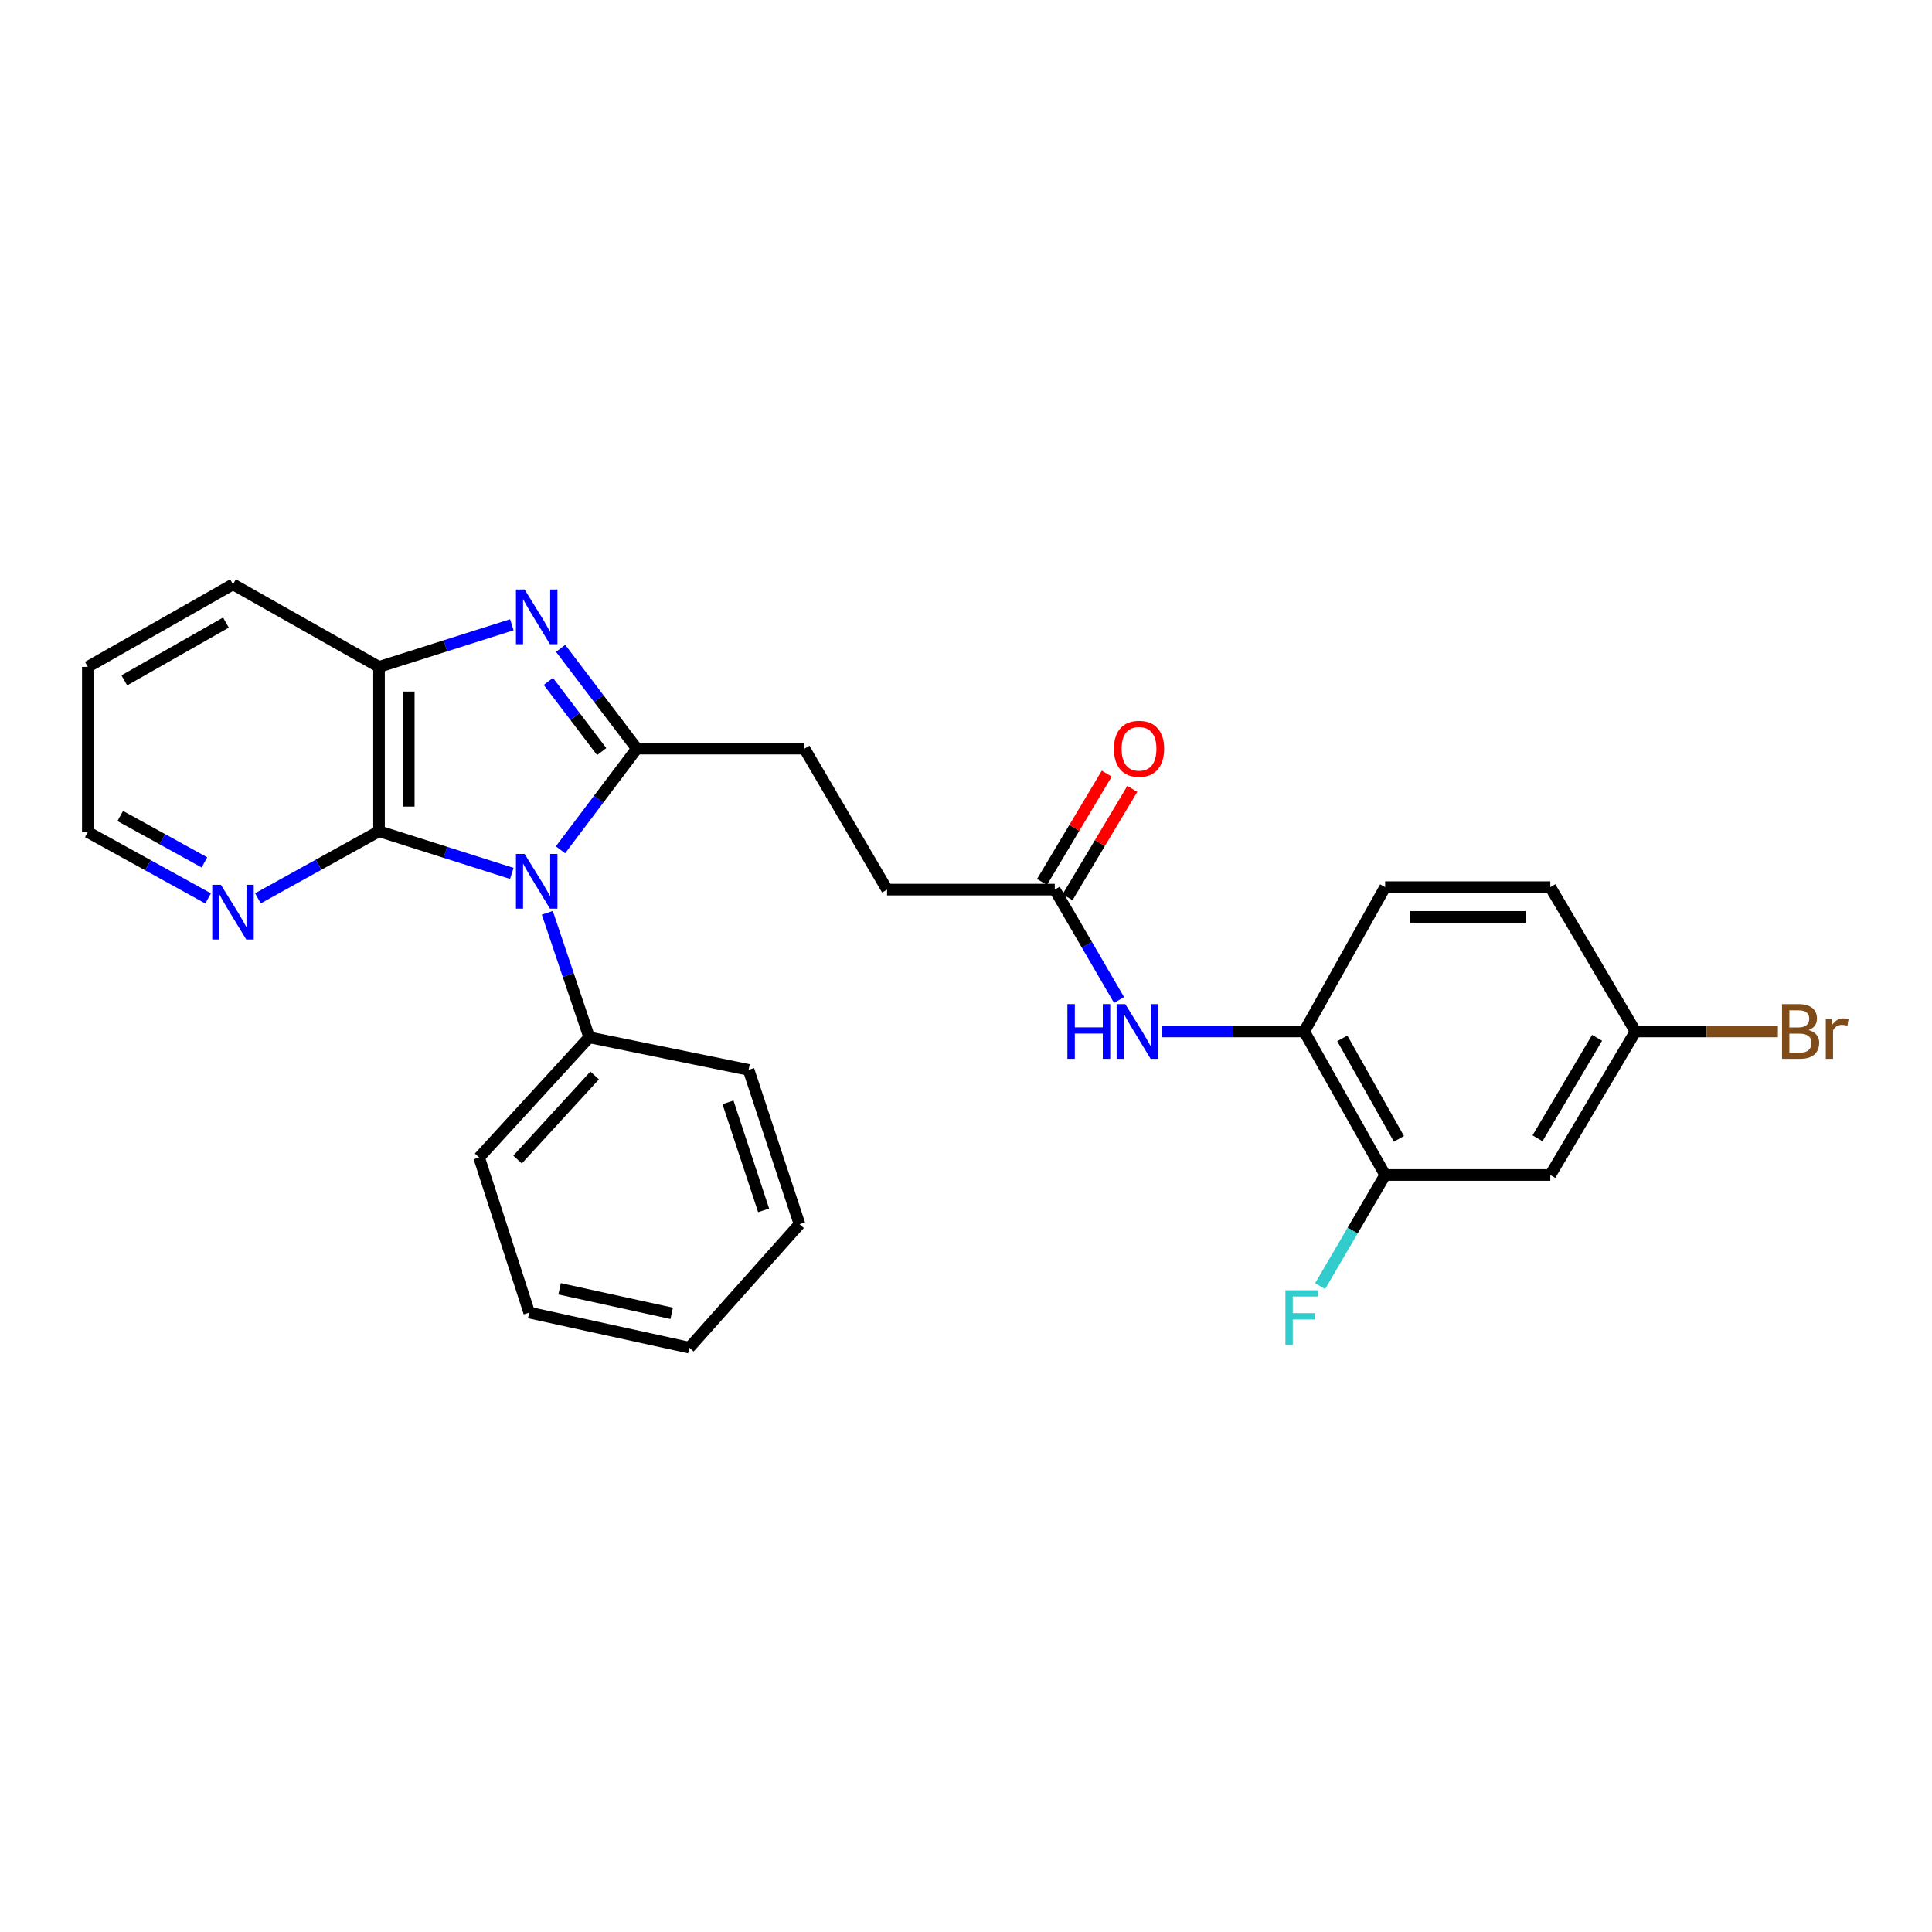 <?xml version='1.0' encoding='iso-8859-1'?>
<svg version='1.1' baseProfile='full'
              xmlns='http://www.w3.org/2000/svg'
                      xmlns:rdkit='http://www.rdkit.org/xml'
                      xmlns:xlink='http://www.w3.org/1999/xlink'
                  xml:space='preserve'
width='1000px' height='1000px' viewBox='0 0 1000 1000'>
<!-- END OF HEADER -->
<rect style='opacity:1.0;fill:#FFFFFF;stroke:none' width='1000' height='1000' x='0' y='0'> </rect>
<path class='bond-0' d='M 290.101,439.858 L 309.858,413.675' style='fill:none;fill-rule:evenodd;stroke:#0000FF;stroke-width:6px;stroke-linecap:butt;stroke-linejoin:miter;stroke-opacity:1' />
<path class='bond-0' d='M 309.858,413.675 L 329.615,387.493' style='fill:none;fill-rule:evenodd;stroke:#000000;stroke-width:6px;stroke-linecap:butt;stroke-linejoin:miter;stroke-opacity:1' />
<path class='bond-2' d='M 264.912,452.079 L 230.546,441.167' style='fill:none;fill-rule:evenodd;stroke:#0000FF;stroke-width:6px;stroke-linecap:butt;stroke-linejoin:miter;stroke-opacity:1' />
<path class='bond-2' d='M 230.546,441.167 L 196.18,430.254' style='fill:none;fill-rule:evenodd;stroke:#000000;stroke-width:6px;stroke-linecap:butt;stroke-linejoin:miter;stroke-opacity:1' />
<path class='bond-10' d='M 283.279,472.46 L 294.135,504.693' style='fill:none;fill-rule:evenodd;stroke:#0000FF;stroke-width:6px;stroke-linecap:butt;stroke-linejoin:miter;stroke-opacity:1' />
<path class='bond-10' d='M 294.135,504.693 L 304.991,536.926' style='fill:none;fill-rule:evenodd;stroke:#000000;stroke-width:6px;stroke-linecap:butt;stroke-linejoin:miter;stroke-opacity:1' />
<path class='bond-1' d='M 329.615,387.493 L 309.897,361.54' style='fill:none;fill-rule:evenodd;stroke:#000000;stroke-width:6px;stroke-linecap:butt;stroke-linejoin:miter;stroke-opacity:1' />
<path class='bond-1' d='M 309.897,361.54 L 290.179,335.588' style='fill:none;fill-rule:evenodd;stroke:#0000FF;stroke-width:6px;stroke-linecap:butt;stroke-linejoin:miter;stroke-opacity:1' />
<path class='bond-1' d='M 311.437,389.024 L 297.634,370.857' style='fill:none;fill-rule:evenodd;stroke:#000000;stroke-width:6px;stroke-linecap:butt;stroke-linejoin:miter;stroke-opacity:1' />
<path class='bond-1' d='M 297.634,370.857 L 283.832,352.691' style='fill:none;fill-rule:evenodd;stroke:#0000FF;stroke-width:6px;stroke-linecap:butt;stroke-linejoin:miter;stroke-opacity:1' />
<path class='bond-11' d='M 329.615,387.493 L 416.387,387.493' style='fill:none;fill-rule:evenodd;stroke:#000000;stroke-width:6px;stroke-linecap:butt;stroke-linejoin:miter;stroke-opacity:1' />
<path class='bond-27' d='M 264.912,323.373 L 230.546,334.274' style='fill:none;fill-rule:evenodd;stroke:#0000FF;stroke-width:6px;stroke-linecap:butt;stroke-linejoin:miter;stroke-opacity:1' />
<path class='bond-27' d='M 230.546,334.274 L 196.18,345.176' style='fill:none;fill-rule:evenodd;stroke:#000000;stroke-width:6px;stroke-linecap:butt;stroke-linejoin:miter;stroke-opacity:1' />
<path class='bond-3' d='M 196.18,430.254 L 196.18,345.176' style='fill:none;fill-rule:evenodd;stroke:#000000;stroke-width:6px;stroke-linecap:butt;stroke-linejoin:miter;stroke-opacity:1' />
<path class='bond-3' d='M 211.58,417.492 L 211.58,357.938' style='fill:none;fill-rule:evenodd;stroke:#000000;stroke-width:6px;stroke-linecap:butt;stroke-linejoin:miter;stroke-opacity:1' />
<path class='bond-7' d='M 196.18,430.254 L 164.84,447.616' style='fill:none;fill-rule:evenodd;stroke:#000000;stroke-width:6px;stroke-linecap:butt;stroke-linejoin:miter;stroke-opacity:1' />
<path class='bond-7' d='M 164.84,447.616 L 133.499,464.979' style='fill:none;fill-rule:evenodd;stroke:#0000FF;stroke-width:6px;stroke-linecap:butt;stroke-linejoin:miter;stroke-opacity:1' />
<path class='bond-19' d='M 196.18,345.176 L 120.599,302.449' style='fill:none;fill-rule:evenodd;stroke:#000000;stroke-width:6px;stroke-linecap:butt;stroke-linejoin:miter;stroke-opacity:1' />
<path class='bond-4' d='M 579.222,517.596 L 562.584,489.03' style='fill:none;fill-rule:evenodd;stroke:#0000FF;stroke-width:6px;stroke-linecap:butt;stroke-linejoin:miter;stroke-opacity:1' />
<path class='bond-4' d='M 562.584,489.03 L 545.945,460.464' style='fill:none;fill-rule:evenodd;stroke:#000000;stroke-width:6px;stroke-linecap:butt;stroke-linejoin:miter;stroke-opacity:1' />
<path class='bond-5' d='M 601.606,533.881 L 638.337,533.881' style='fill:none;fill-rule:evenodd;stroke:#0000FF;stroke-width:6px;stroke-linecap:butt;stroke-linejoin:miter;stroke-opacity:1' />
<path class='bond-5' d='M 638.337,533.881 L 675.068,533.881' style='fill:none;fill-rule:evenodd;stroke:#000000;stroke-width:6px;stroke-linecap:butt;stroke-linejoin:miter;stroke-opacity:1' />
<path class='bond-6' d='M 675.068,533.881 L 716.957,608.17' style='fill:none;fill-rule:evenodd;stroke:#000000;stroke-width:6px;stroke-linecap:butt;stroke-linejoin:miter;stroke-opacity:1' />
<path class='bond-6' d='M 694.766,537.46 L 724.088,589.462' style='fill:none;fill-rule:evenodd;stroke:#000000;stroke-width:6px;stroke-linecap:butt;stroke-linejoin:miter;stroke-opacity:1' />
<path class='bond-13' d='M 675.068,533.881 L 716.957,459.189' style='fill:none;fill-rule:evenodd;stroke:#000000;stroke-width:6px;stroke-linecap:butt;stroke-linejoin:miter;stroke-opacity:1' />
<path class='bond-9' d='M 716.957,608.17 L 802.437,608.17' style='fill:none;fill-rule:evenodd;stroke:#000000;stroke-width:6px;stroke-linecap:butt;stroke-linejoin:miter;stroke-opacity:1' />
<path class='bond-16' d='M 716.957,608.17 L 700.122,636.938' style='fill:none;fill-rule:evenodd;stroke:#000000;stroke-width:6px;stroke-linecap:butt;stroke-linejoin:miter;stroke-opacity:1' />
<path class='bond-16' d='M 700.122,636.938 L 683.288,665.707' style='fill:none;fill-rule:evenodd;stroke:#33CCCC;stroke-width:6px;stroke-linecap:butt;stroke-linejoin:miter;stroke-opacity:1' />
<path class='bond-20' d='M 107.714,465.019 L 76.584,447.85' style='fill:none;fill-rule:evenodd;stroke:#0000FF;stroke-width:6px;stroke-linecap:butt;stroke-linejoin:miter;stroke-opacity:1' />
<path class='bond-20' d='M 76.584,447.85 L 45.455,430.682' style='fill:none;fill-rule:evenodd;stroke:#000000;stroke-width:6px;stroke-linecap:butt;stroke-linejoin:miter;stroke-opacity:1' />
<path class='bond-20' d='M 105.812,446.383 L 84.022,434.365' style='fill:none;fill-rule:evenodd;stroke:#0000FF;stroke-width:6px;stroke-linecap:butt;stroke-linejoin:miter;stroke-opacity:1' />
<path class='bond-20' d='M 84.022,434.365 L 62.231,422.347' style='fill:none;fill-rule:evenodd;stroke:#000000;stroke-width:6px;stroke-linecap:butt;stroke-linejoin:miter;stroke-opacity:1' />
<path class='bond-8' d='M 545.945,460.464 L 459.148,460.464' style='fill:none;fill-rule:evenodd;stroke:#000000;stroke-width:6px;stroke-linecap:butt;stroke-linejoin:miter;stroke-opacity:1' />
<path class='bond-12' d='M 552.555,464.414 L 569.314,436.371' style='fill:none;fill-rule:evenodd;stroke:#000000;stroke-width:6px;stroke-linecap:butt;stroke-linejoin:miter;stroke-opacity:1' />
<path class='bond-12' d='M 569.314,436.371 L 586.073,408.328' style='fill:none;fill-rule:evenodd;stroke:#FF0000;stroke-width:6px;stroke-linecap:butt;stroke-linejoin:miter;stroke-opacity:1' />
<path class='bond-12' d='M 539.336,456.514 L 556.094,428.471' style='fill:none;fill-rule:evenodd;stroke:#000000;stroke-width:6px;stroke-linecap:butt;stroke-linejoin:miter;stroke-opacity:1' />
<path class='bond-12' d='M 556.094,428.471 L 572.853,400.428' style='fill:none;fill-rule:evenodd;stroke:#FF0000;stroke-width:6px;stroke-linecap:butt;stroke-linejoin:miter;stroke-opacity:1' />
<path class='bond-30' d='M 802.437,608.17 L 846.515,533.881' style='fill:none;fill-rule:evenodd;stroke:#000000;stroke-width:6px;stroke-linecap:butt;stroke-linejoin:miter;stroke-opacity:1' />
<path class='bond-30' d='M 795.804,589.168 L 826.659,537.165' style='fill:none;fill-rule:evenodd;stroke:#000000;stroke-width:6px;stroke-linecap:butt;stroke-linejoin:miter;stroke-opacity:1' />
<path class='bond-21' d='M 304.991,536.926 L 247.985,599.101' style='fill:none;fill-rule:evenodd;stroke:#000000;stroke-width:6px;stroke-linecap:butt;stroke-linejoin:miter;stroke-opacity:1' />
<path class='bond-21' d='M 307.792,556.66 L 267.887,600.182' style='fill:none;fill-rule:evenodd;stroke:#000000;stroke-width:6px;stroke-linecap:butt;stroke-linejoin:miter;stroke-opacity:1' />
<path class='bond-22' d='M 304.991,536.926 L 387.468,553.764' style='fill:none;fill-rule:evenodd;stroke:#000000;stroke-width:6px;stroke-linecap:butt;stroke-linejoin:miter;stroke-opacity:1' />
<path class='bond-15' d='M 416.387,387.493 L 459.148,460.464' style='fill:none;fill-rule:evenodd;stroke:#000000;stroke-width:6px;stroke-linecap:butt;stroke-linejoin:miter;stroke-opacity:1' />
<path class='bond-17' d='M 716.957,459.189 L 802.437,459.189' style='fill:none;fill-rule:evenodd;stroke:#000000;stroke-width:6px;stroke-linecap:butt;stroke-linejoin:miter;stroke-opacity:1' />
<path class='bond-17' d='M 729.779,474.59 L 789.615,474.59' style='fill:none;fill-rule:evenodd;stroke:#000000;stroke-width:6px;stroke-linecap:butt;stroke-linejoin:miter;stroke-opacity:1' />
<path class='bond-14' d='M 846.515,533.881 L 802.437,459.189' style='fill:none;fill-rule:evenodd;stroke:#000000;stroke-width:6px;stroke-linecap:butt;stroke-linejoin:miter;stroke-opacity:1' />
<path class='bond-18' d='M 846.515,533.881 L 883.377,533.881' style='fill:none;fill-rule:evenodd;stroke:#000000;stroke-width:6px;stroke-linecap:butt;stroke-linejoin:miter;stroke-opacity:1' />
<path class='bond-18' d='M 883.377,533.881 L 920.238,533.881' style='fill:none;fill-rule:evenodd;stroke:#7F4C19;stroke-width:6px;stroke-linecap:butt;stroke-linejoin:miter;stroke-opacity:1' />
<path class='bond-29' d='M 120.599,302.449 L 45.455,345.176' style='fill:none;fill-rule:evenodd;stroke:#000000;stroke-width:6px;stroke-linecap:butt;stroke-linejoin:miter;stroke-opacity:1' />
<path class='bond-29' d='M 116.94,322.246 L 64.338,352.155' style='fill:none;fill-rule:evenodd;stroke:#000000;stroke-width:6px;stroke-linecap:butt;stroke-linejoin:miter;stroke-opacity:1' />
<path class='bond-23' d='M 45.455,430.682 L 45.455,345.176' style='fill:none;fill-rule:evenodd;stroke:#000000;stroke-width:6px;stroke-linecap:butt;stroke-linejoin:miter;stroke-opacity:1' />
<path class='bond-25' d='M 247.985,599.101 L 273.917,679.404' style='fill:none;fill-rule:evenodd;stroke:#000000;stroke-width:6px;stroke-linecap:butt;stroke-linejoin:miter;stroke-opacity:1' />
<path class='bond-24' d='M 387.468,553.764 L 413.828,633.631' style='fill:none;fill-rule:evenodd;stroke:#000000;stroke-width:6px;stroke-linecap:butt;stroke-linejoin:miter;stroke-opacity:1' />
<path class='bond-24' d='M 376.798,570.571 L 395.25,626.478' style='fill:none;fill-rule:evenodd;stroke:#000000;stroke-width:6px;stroke-linecap:butt;stroke-linejoin:miter;stroke-opacity:1' />
<path class='bond-26' d='M 413.828,633.631 L 356.796,697.551' style='fill:none;fill-rule:evenodd;stroke:#000000;stroke-width:6px;stroke-linecap:butt;stroke-linejoin:miter;stroke-opacity:1' />
<path class='bond-28' d='M 273.917,679.404 L 356.796,697.551' style='fill:none;fill-rule:evenodd;stroke:#000000;stroke-width:6px;stroke-linecap:butt;stroke-linejoin:miter;stroke-opacity:1' />
<path class='bond-28' d='M 289.643,667.082 L 347.658,679.785' style='fill:none;fill-rule:evenodd;stroke:#000000;stroke-width:6px;stroke-linecap:butt;stroke-linejoin:miter;stroke-opacity:1' />
<path  class='atom-0' d='M 271.533 442.009
L 280.813 457.009
Q 281.733 458.489, 283.213 461.169
Q 284.693 463.849, 284.773 464.009
L 284.773 442.009
L 288.533 442.009
L 288.533 470.329
L 284.653 470.329
L 274.693 453.929
Q 273.533 452.009, 272.293 449.809
Q 271.093 447.609, 270.733 446.929
L 270.733 470.329
L 267.053 470.329
L 267.053 442.009
L 271.533 442.009
' fill='#0000FF'/>
<path  class='atom-2' d='M 271.533 305.127
L 280.813 320.127
Q 281.733 321.607, 283.213 324.287
Q 284.693 326.967, 284.773 327.127
L 284.773 305.127
L 288.533 305.127
L 288.533 333.447
L 284.653 333.447
L 274.693 317.047
Q 273.533 315.127, 272.293 312.927
Q 271.093 310.727, 270.733 310.047
L 270.733 333.447
L 267.053 333.447
L 267.053 305.127
L 271.533 305.127
' fill='#0000FF'/>
<path  class='atom-5' d='M 552.487 519.721
L 556.327 519.721
L 556.327 531.761
L 570.807 531.761
L 570.807 519.721
L 574.647 519.721
L 574.647 548.041
L 570.807 548.041
L 570.807 534.961
L 556.327 534.961
L 556.327 548.041
L 552.487 548.041
L 552.487 519.721
' fill='#0000FF'/>
<path  class='atom-5' d='M 582.447 519.721
L 591.727 534.721
Q 592.647 536.201, 594.127 538.881
Q 595.607 541.561, 595.687 541.721
L 595.687 519.721
L 599.447 519.721
L 599.447 548.041
L 595.567 548.041
L 585.607 531.641
Q 584.447 529.721, 583.207 527.521
Q 582.007 525.321, 581.647 524.641
L 581.647 548.041
L 577.967 548.041
L 577.967 519.721
L 582.447 519.721
' fill='#0000FF'/>
<path  class='atom-8' d='M 114.339 457.966
L 123.619 472.966
Q 124.539 474.446, 126.019 477.126
Q 127.499 479.806, 127.579 479.966
L 127.579 457.966
L 131.339 457.966
L 131.339 486.286
L 127.459 486.286
L 117.499 469.886
Q 116.339 467.966, 115.099 465.766
Q 113.899 463.566, 113.539 462.886
L 113.539 486.286
L 109.859 486.286
L 109.859 457.966
L 114.339 457.966
' fill='#0000FF'/>
<path  class='atom-13' d='M 576.554 387.573
Q 576.554 380.773, 579.914 376.973
Q 583.274 373.173, 589.554 373.173
Q 595.834 373.173, 599.194 376.973
Q 602.554 380.773, 602.554 387.573
Q 602.554 394.453, 599.154 398.373
Q 595.754 402.253, 589.554 402.253
Q 583.314 402.253, 579.914 398.373
Q 576.554 394.493, 576.554 387.573
M 589.554 399.053
Q 593.874 399.053, 596.194 396.173
Q 598.554 393.253, 598.554 387.573
Q 598.554 382.013, 596.194 379.213
Q 593.874 376.373, 589.554 376.373
Q 585.234 376.373, 582.874 379.173
Q 580.554 381.973, 580.554 387.573
Q 580.554 393.293, 582.874 396.173
Q 585.234 399.053, 589.554 399.053
' fill='#FF0000'/>
<path  class='atom-17' d='M 665.33 667.845
L 682.17 667.845
L 682.17 671.085
L 669.13 671.085
L 669.13 679.685
L 680.73 679.685
L 680.73 682.965
L 669.13 682.965
L 669.13 696.165
L 665.33 696.165
L 665.33 667.845
' fill='#33CCCC'/>
<path  class='atom-19' d='M 936.135 533.161
Q 938.855 533.921, 940.215 535.601
Q 941.615 537.241, 941.615 539.681
Q 941.615 543.601, 939.095 545.841
Q 936.615 548.041, 931.895 548.041
L 922.375 548.041
L 922.375 519.721
L 930.735 519.721
Q 935.575 519.721, 938.015 521.681
Q 940.455 523.641, 940.455 527.241
Q 940.455 531.521, 936.135 533.161
M 926.175 522.921
L 926.175 531.801
L 930.735 531.801
Q 933.535 531.801, 934.975 530.681
Q 936.455 529.521, 936.455 527.241
Q 936.455 522.921, 930.735 522.921
L 926.175 522.921
M 931.895 544.841
Q 934.655 544.841, 936.135 543.521
Q 937.615 542.201, 937.615 539.681
Q 937.615 537.361, 935.975 536.201
Q 934.375 535.001, 931.295 535.001
L 926.175 535.001
L 926.175 544.841
L 931.895 544.841
' fill='#7F4C19'/>
<path  class='atom-19' d='M 948.055 527.481
L 948.495 530.321
Q 950.655 527.121, 954.175 527.121
Q 955.295 527.121, 956.815 527.521
L 956.215 530.881
Q 954.495 530.481, 953.535 530.481
Q 951.855 530.481, 950.735 531.161
Q 949.655 531.801, 948.775 533.361
L 948.775 548.041
L 945.015 548.041
L 945.015 527.481
L 948.055 527.481
' fill='#7F4C19'/>
</svg>
